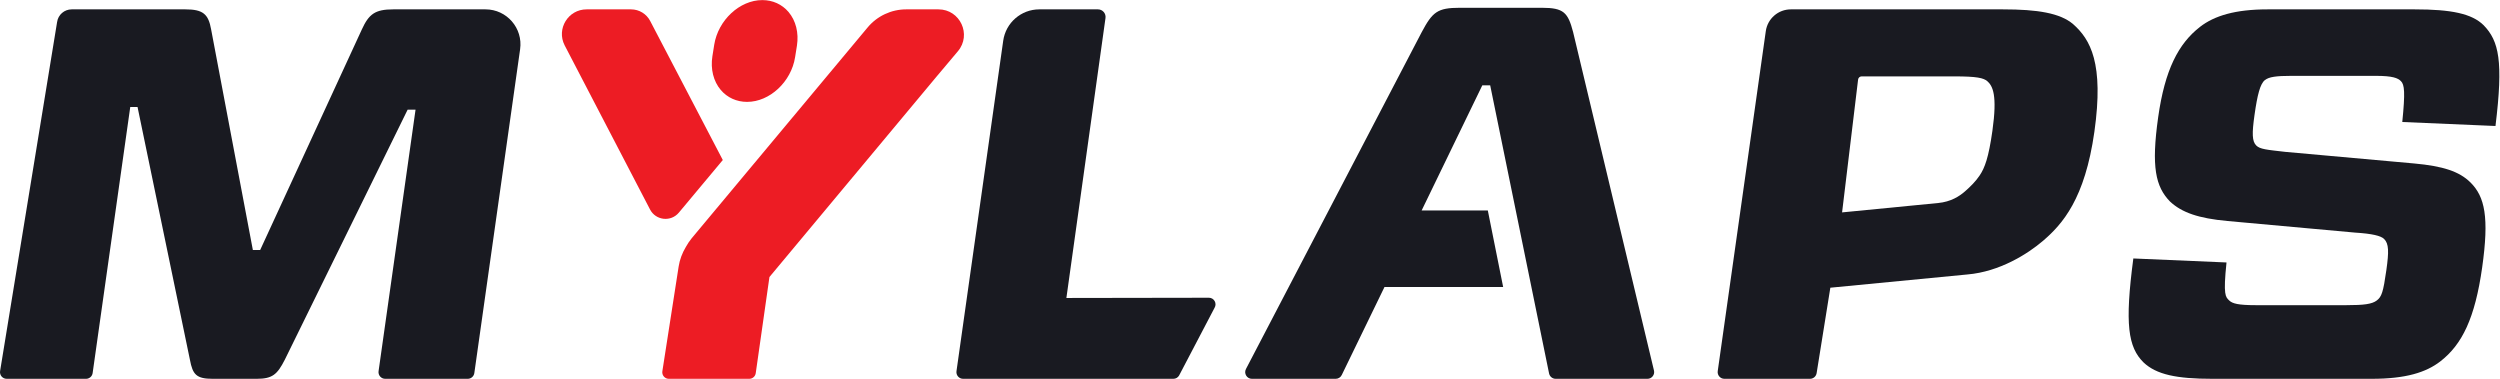 <?xml version="1.0" encoding="UTF-8" standalone="no"?>
<svg
   xmlns:dc="http://purl.org/dc/elements/1.1/"
   xmlns:cc="http://creativecommons.org/ns#"
   xmlns:rdf="http://www.w3.org/1999/02/22-rdf-syntax-ns#"
   xmlns:svg="http://www.w3.org/2000/svg"
   xmlns="http://www.w3.org/2000/svg"
   viewBox="0 0 425.893 64.533"
   height="64.533"
   width="425.893"
   xml:space="preserve"
   id="svg2"
   version="1.1"><defs
     id="defs6" /><g
     transform="matrix(1.333,0,0,-1.333,0,64.533)"
     id="g10"><g
       transform="scale(0.1)"
       id="g12"><path
         id="path14"
         style="fill:#191a21;fill-opacity:1;fill-rule:nonzero;stroke:none"
         d="M 620.484,472.152 H 502.582 c -23.305,0 -31.144,-6.066 -40.125,-25.629 L 332.477,164.586 h -9.317 l -53.344,281.937 c -3.449,19.563 -10.363,25.629 -32.89,25.629 H 91.617 c -9.387,0 -17.336,-6.906 -18.648,-16.195 L 0.113,9.906 C -0.738,4.715 3.273,-0.004 8.535,-0.004 H 109.938 c 4.246,0 7.851,3.133 8.445,7.344 L 166.465,347.367 h 9.316 L 242.734,24.281 c 3.536,-18.887 8.219,-24.285 29.192,-24.285 h 55.926 c 20.195,0 26.39,5.398 36.058,24.285 L 520.969,344 h 10.105 L 483.805,9.73 c -0.723,-5.137 3.261,-9.734 8.453,-9.734 h 105.48 c 4.254,0 7.86,3.133 8.45,7.344 L 664.711,421.227 c 3.805,26.894 -17.07,50.925 -44.227,50.925" /><path
         id="path16"
         style="fill:#191a21;fill-opacity:1;fill-rule:nonzero;stroke:none"
         d="m 1544.99,103.609 -182.15,-0.304 49.98,357.773 c 0.82,5.848 -3.71,11.074 -9.62,11.074 h -74.96 c -23.22,0 -42.89,-17.082 -46.14,-40.066 L 1222.38,9.73 c -0.72,-5.137 3.26,-9.734 8.45,-9.734 h 268.74 c 2.96,0 5.71,1.562 7.24,4.102 l 45.42,86.707 c 3.38,5.625 -0.68,12.804 -7.24,12.804" /><path
         id="path18"
         style="fill:#191a21;fill-opacity:1;fill-rule:nonzero;stroke:none"
         d="m 2546.3,317.023 c -4.86,-34.406 -9.76,-47.382 -16.22,-57.023 -5.14,-7.699 -11.74,-14.242 -18.71,-20.355 -7.33,-6.446 -18.09,-13.411 -34.53,-15 l -122.66,-11.973 20.46,169.805 c 0.28,2.293 2.23,4.019 4.53,4.019 h 118.7 c 28.74,0 36.99,-2.027 41.85,-6.074 6.92,-6.07 13.07,-17.535 6.58,-63.399 z m 103.15,136.243 c -16.63,14.168 -45.49,18.886 -89.77,18.886 h -270.96 c -16.12,0 -29.77,-11.859 -32.03,-27.812 L 2195.25,9.789 c -0.73,-5.164 3.28,-9.793 8.51,-9.793 h 109.4 c 4.22,0 7.81,3.066 8.48,7.234 l 17.53,109.2 175.15,16.925 c 41.25,3.497 77.2,26.415 96.25,42.657 25.41,21.668 53.92,54 66.04,139.66 12.39,87.683 -5.06,118.035 -27.16,137.594" /><path
         id="path20"
         style="fill:#191a21;fill-opacity:1;fill-rule:nonzero;stroke:none"
         d="m 2010.42,443.148 c -6.58,24.957 -11.93,31.028 -39.9,31.028 h -104.86 c -28.73,0 -34.93,-5.391 -48.66,-31.028 L 1592.34,12.562 c -2.99,-5.723 1.16,-12.566 7.61,-12.566 h 107.07 c 3.29,0 6.29,1.883 7.72,4.844 l 54.65,112.527 h 151.63 l -19.6,97.813 h -84.55 l 77.5,159.851 h 10.1 L 1979.72,6.832 c 0.84,-3.984 4.35,-6.836 8.41,-6.836 h 117.3 c 5.55,0 9.64,5.195 8.35,10.594 L 2010.42,443.148" /><path
         id="path22"
         style="fill:#191a21;fill-opacity:1;fill-rule:nonzero;stroke:none"
         d="m 3189.22,323.086 c 10.18,82.969 4.49,108.598 -15.18,128.832 -14.99,14.836 -41.42,20.234 -88.03,20.234 h -187.98 c -41.17,0 -67.95,-8.093 -86.26,-22.257 -27.91,-21.582 -45.1,-55.309 -53.59,-115.344 -9.06,-64.071 -3.27,-89.028 15.03,-107.914 15.09,-14.172 36.56,-21.582 73.37,-24.953 l 163.36,-14.844 c 21.55,-1.348 32.84,-4.043 36.92,-8.094 6.12,-6.066 6.25,-16.191 2.91,-39.797 -4,-28.328 -6.04,-34.051 -12.15,-38.769 -6.1,-4.727 -16.4,-6.074 -38.92,-6.074 h -115.75 c -22.52,0 -30,2.023 -34.1,6.074 -4.58,4.543 -7.77,6.347 -3.37,48.508 l -119.06,5.109 h -0.02 c -11.14,-84.32 -6.7,-113.324 13.06,-132.883 16.45,-15.52 42.1,-20.918 87.93,-20.918 h 203.51 c 43.5,0 69.51,8.105 87.83,22.266 27.9,21.582 44.32,55.312 53.47,120.066 9.06,64.074 3.47,90.379 -14.93,108.59 -14.32,14.16 -35.12,20.914 -71.92,24.281 l -164.91,14.84 c -23.69,2.699 -32.14,3.375 -36.92,8.098 -5.45,5.39 -5.58,15.508 -2.24,39.117 3.63,25.633 7.19,39.797 13.3,44.519 5.22,4.043 13.97,5.395 34.16,5.395 h 107.19 c 21.76,0 28.37,-2.699 32.45,-6.746 4.57,-4.524 5.58,-14.078 1.73,-52.227 l 119.11,-5.109" /><path
         id="path24"
         style="fill:#ed1c24;fill-opacity:1;fill-rule:nonzero;stroke:none"
         d="m 954.785,353.91 c 28.899,0 56.425,25.656 61.355,57.164 l 2.34,14.684 c 2.55,16.289 -1.36,31.957 -10.7,42.992 -8.335,9.84 -20.264,15.254 -33.581,15.254 -28.867,0 -56.429,-25.641 -61.445,-57.156 l -2.324,-14.676 c -2.555,-16.289 1.34,-31.953 10.675,-42.977 8.344,-9.859 20.305,-15.285 33.68,-15.285" /><path
         id="path26"
         style="fill:#ed1c24;fill-opacity:1;fill-rule:nonzero;stroke:none"
         d="M 1197.5,386.93 983.352,130.102 965.828,7.184 c -0.59,-4.121 -4.117,-7.187 -8.277,-7.187 H 854.762 c -5.133,0 -9.055,4.578 -8.27,9.656 L 867.305,143.48 c 1.347,8.704 4.476,17.168 9.289,25.168 2.015,3.672 4.523,7.422 7.344,10.926 l 224.882,269.461 c 12.21,14.649 30.3,23.117 49.36,23.117 h 41.16 c 27.67,0 42.71,-32.332 24.88,-53.488 L 1197.5,386.93" /><path
         id="path28"
         style="fill:#ed1c24;fill-opacity:1;fill-rule:nonzero;stroke:none"
         d="m 749.695,472.152 h 56.785 c 10.336,0 19.805,-5.785 24.52,-14.98 l 92.734,-177.563 -56.16,-67.23 c -10.191,-12.199 -29.523,-10.078 -36.828,4.043 L 721.617,426.188 c -10.777,21 4.477,45.964 28.078,45.964" /></g></g></svg>